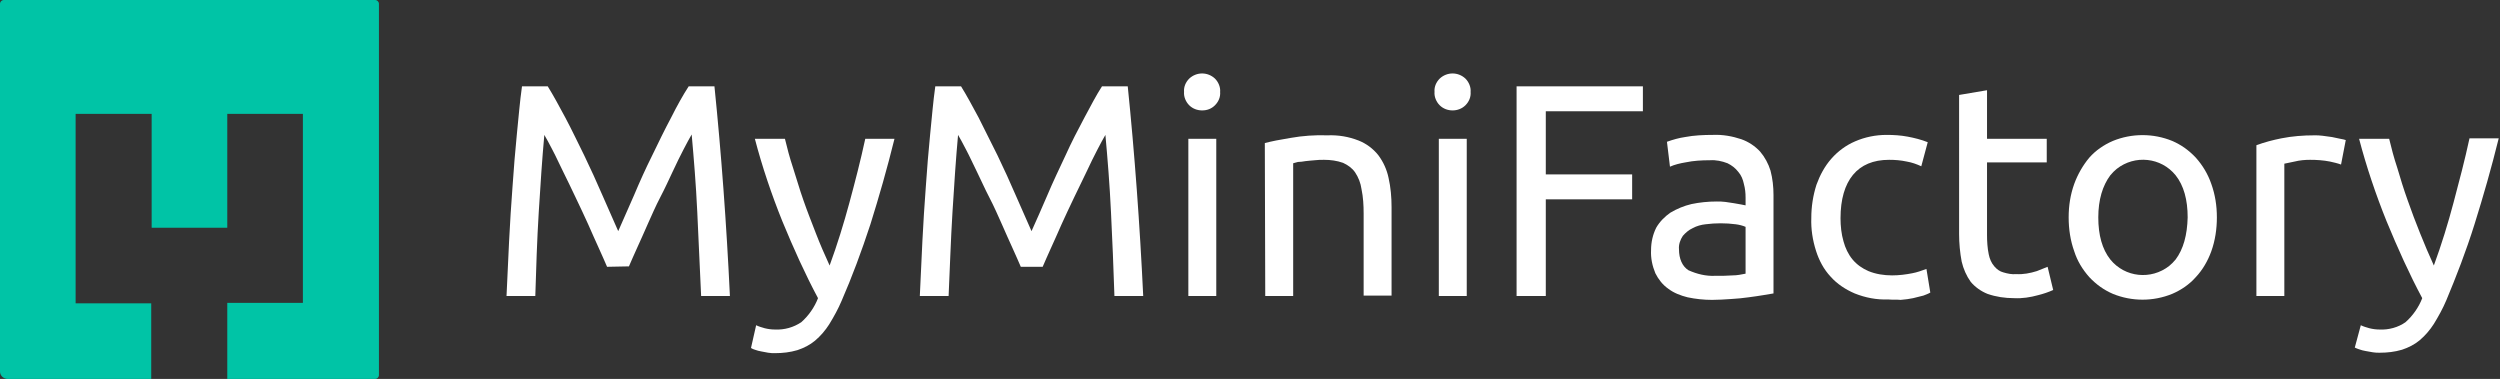 <svg xml:space="preserve" style="enable-background:new 0 0 581.9 88.2;" viewBox="0 0 581.9 88.2" y="0px" x="0px" xmlns:xlink="http://www.w3.org/1999/xlink" xmlns="http://www.w3.org/2000/svg" id="Layer_1" version="1.1">
<rect x="0" y="0" width="581.9" height="88.2" fill="#333333" stroke="none"/>
<style type="text/css">
	.st0{fill:#FFFFFF;}
	.st1{fill:#00C4A6;}
</style>
<g id="Layer_2_00000041279317633919960410000002044880249745057976_">
	<g id="Layer_1-2">
		<path d="M141.3,62.1c-0.5-1.1-1.1-2.6-1.9-4.3s-1.6-3.6-2.5-5.6c-0.9-2-1.9-4.1-2.9-6.2s-2-4.2-2.9-6
			s-1.7-3.6-2.5-5.1s-1.4-2.7-1.9-3.5c-0.5,5.5-0.9,11.5-1.3,18s-0.6,13-0.8,19.5h-6.7c0.2-4.2,0.4-8.5,0.6-12.8
			c0.2-4.3,0.5-8.5,0.8-12.7c0.3-4.2,0.6-8.2,1-12.1s0.7-7.7,1.2-11.2h6c1.3,2.1,2.6,4.5,4.1,7.3c1.5,2.8,2.9,5.8,4.4,8.8
			c1.5,3.1,2.9,6.2,4.2,9.2s2.6,5.9,3.7,8.4l3.7-8.4c1.3-3.1,2.7-6.2,4.2-9.2c1.5-3.1,2.9-6,4.4-8.8c1.4-2.8,2.8-5.3,4.1-7.3h6
			c1.6,15.7,2.8,32,3.6,48.8h-6.7c-0.3-6.6-0.6-13.2-0.9-19.6c-0.3-6.4-0.8-12.4-1.3-18c-0.5,0.8-1.1,2-1.9,3.5s-1.6,3.2-2.5,5.1
			c-0.9,1.9-1.8,3.9-2.9,6s-2,4.2-2.9,6.2s-1.7,3.9-2.5,5.6s-1.4,3.2-1.9,4.3L141.3,62.1z" class="st0"></path>
		<path d="M176,75.7c0.6,0.3,1.3,0.5,2,0.7c0.8,0.2,1.6,0.3,2.4,0.3c2.2,0.1,4.3-0.5,6.1-1.7c1.7-1.5,3.1-3.5,3.9-5.6
			c-3-5.6-5.7-11.6-8.3-17.9c-2.5-6.2-4.7-12.7-6.4-19.2h7c0.5,2.1,1.1,4.4,1.9,6.8s1.5,5,2.4,7.5c0.9,2.6,1.9,5.1,2.9,7.7
			s2.1,5.1,3.2,7.5c1.8-4.9,3.3-9.8,4.6-14.6s2.6-9.8,3.7-14.9h6.8c-1.7,6.9-3.6,13.5-5.6,19.9c-2.1,6.4-4.3,12.3-6.7,17.8
			c-0.8,1.9-1.8,3.7-2.9,5.5c-0.9,1.4-2,2.7-3.3,3.8c-1.2,1-2.6,1.7-4.1,2.2c-1.7,0.5-3.4,0.7-5.2,0.7c-0.5,0-1.1,0-1.6-0.1
			c-0.6-0.1-1.1-0.2-1.6-0.3c-0.5-0.1-1-0.2-1.5-0.4c-0.3-0.1-0.6-0.2-0.9-0.4L176,75.7z" class="st0"></path>
		<path d="M237.6,62.1c-0.5-1.1-1.1-2.6-1.9-4.3c-0.8-1.7-1.6-3.6-2.5-5.6s-1.8-4.1-2.9-6.2s-2-4.2-2.9-6
			s-1.7-3.6-2.5-5.1s-1.4-2.7-1.9-3.5c-0.5,5.5-0.9,11.5-1.3,18s-0.6,13-0.9,19.5h-6.7c0.2-4.2,0.4-8.5,0.6-12.8s0.5-8.5,0.8-12.7
			s0.6-8.2,1-12.1c0.4-3.9,0.7-7.7,1.2-11.2h6c1.3,2.1,2.6,4.5,4.1,7.3c1.4,2.8,2.9,5.8,4.4,8.8c1.5,3.1,2.9,6.2,4.2,9.2l3.7,8.4
			c1.1-2.5,2.4-5.3,3.7-8.4s2.8-6.2,4.2-9.2c1.4-3.1,2.9-6,4.4-8.8c1.5-2.8,2.8-5.3,4.1-7.3h6c1.6,15.7,2.8,32,3.6,48.8h-6.7
			c-0.2-6.6-0.5-13.1-0.8-19.5s-0.8-12.5-1.3-18c-0.5,0.8-1.1,2-1.9,3.5s-1.6,3.2-2.5,5.1c-0.9,1.9-1.9,3.9-2.9,6s-2,4.2-2.9,6.2
			s-1.7,3.9-2.5,5.6s-1.4,3.2-1.9,4.3L237.6,62.1z" class="st0"></path>
		<path d="M279.8,25.7c-1.1,0-2.2-0.4-3-1.2c-0.8-0.8-1.3-2-1.2-3.1c-0.1-1.2,0.4-2.3,1.2-3.1c1.7-1.6,4.3-1.6,6,0
			c0.8,0.8,1.3,2,1.2,3.1c0.1,1.2-0.4,2.3-1.2,3.1C282,25.3,281,25.7,279.8,25.7z M283.1,68.9h-6.5V32.3h6.5V68.9z" class="st0"></path>
		<path d="M294.4,33.3c1.5-0.4,3.5-0.8,6-1.2c2.8-0.5,5.7-0.7,8.6-0.6c2.5-0.1,4.9,0.3,7.2,1.2c1.8,0.7,3.4,1.9,4.6,3.4
			c1.2,1.6,2,3.4,2.4,5.3c0.5,2.2,0.7,4.5,0.7,6.8v20.6h-6.5V49.7c0-1.9-0.1-3.8-0.5-5.7c-0.2-1.4-0.7-2.7-1.5-3.9
			c-0.7-1-1.7-1.7-2.8-2.2c-1.4-0.5-2.9-0.7-4.4-0.7c-0.7,0-1.4,0-2.2,0.1s-1.5,0.1-2.1,0.2s-1.3,0.2-1.8,0.2L301,38v30.9h-6.5
			L294.4,33.3z" class="st0"></path>
		<path d="M338.1,25.7c-1.1,0-2.2-0.4-3-1.2c-0.8-0.8-1.3-2-1.2-3.1c-0.1-1.2,0.4-2.3,1.2-3.1c1.7-1.6,4.3-1.6,6,0
			c0.8,0.8,1.3,2,1.2,3.1c0.1,1.2-0.4,2.3-1.2,3.1C340.3,25.3,339.2,25.7,338.1,25.7z M341.4,68.9h-6.5V32.3h6.5V68.9z" class="st0"></path>
		<path d="M353,68.9V20.1h29.4v5.8h-22.6v14.7h20.1v5.8h-20.1v22.5H353z" class="st0"></path>
		<path d="M398.7,31.4c2.3-0.1,4.5,0.3,6.6,1c1.7,0.6,3.2,1.6,4.4,2.9c1.1,1.3,1.9,2.8,2.4,4.4c0.5,1.9,0.7,3.8,0.7,5.7
			v22.9l-2.4,0.4c-1,0.2-2.1,0.3-3.4,0.5s-2.6,0.3-4.1,0.4s-3,0.2-4.4,0.2c-1.9,0-3.8-0.2-5.7-0.6c-1.6-0.4-3.2-1-4.5-2
			c-1.3-0.9-2.3-2.2-3-3.6c-0.7-1.7-1.1-3.5-1-5.4c0-1.8,0.4-3.6,1.2-5.2c0.8-1.4,2-2.6,3.3-3.5c1.5-0.9,3.2-1.6,4.9-2
			c1.9-0.4,3.9-0.6,5.9-0.6c0.6,0,1.3,0,2,0.1s1.4,0.2,2,0.3l1.7,0.3l1,0.2v-1.8c0-1.1-0.1-2.1-0.4-3.2c-0.2-1-0.6-2-1.3-2.8
			c-0.7-0.9-1.5-1.5-2.5-2c-1.3-0.5-2.7-0.8-4.1-0.7c-1.9,0-3.8,0.1-5.7,0.5c-1.2,0.2-2.5,0.5-3.6,1L388,33c1.4-0.5,2.8-0.9,4.2-1.1
			C394.3,31.5,396.5,31.4,398.7,31.4z M399.2,64.2c1.5,0,2.9,0,4.1-0.1c1,0,2-0.2,3-0.4V52.8c-0.7-0.3-1.5-0.5-2.3-0.6
			c-2.3-0.3-4.7-0.3-7,0c-1,0.1-2.1,0.4-3,0.9c-0.9,0.4-1.7,1.1-2.3,1.8c-0.6,0.9-1,2-0.9,3.1c0,2.3,0.8,4,2.2,4.9
			C395,63.8,397.1,64.3,399.2,64.2z" class="st0"></path>
		<path d="M439.5,69.7c-2.7,0.1-5.3-0.4-7.8-1.4c-2.1-0.9-4.1-2.2-5.6-3.9c-1.6-1.7-2.7-3.8-3.4-6
			c-0.8-2.5-1.2-5.1-1.1-7.7c0-2.6,0.4-5.2,1.2-7.7c0.8-2.2,1.9-4.3,3.5-6.1c1.5-1.7,3.4-3.1,5.5-4c2.3-1,4.8-1.5,7.3-1.5
			c1.7,0,3.3,0.1,4.9,0.4c1.6,0.3,3.2,0.7,4.7,1.3l-1.5,5.6c-1.1-0.5-2.2-0.9-3.4-1.1c-1.4-0.3-2.7-0.4-4.1-0.4
			c-3.7,0-6.5,1.2-8.4,3.5s-2.9,5.7-2.9,10.1c0,1.8,0.2,3.7,0.7,5.4c0.4,1.5,1.1,3,2.1,4.2c1,1.2,2.3,2.1,3.7,2.7
			c1.7,0.7,3.6,1,5.5,1c1.6,0,3.2-0.2,4.7-0.5c1.1-0.2,2.2-0.6,3.3-1l0.9,5.5c-0.5,0.3-1.1,0.5-1.6,0.7c-0.8,0.2-1.6,0.4-2.4,0.6
			c-0.9,0.2-1.8,0.3-2.9,0.4C441.4,69.7,440.5,69.8,439.5,69.7z" class="st0"></path>
		<path d="M462.5,32.3h13.9v5.5h-13.9v16.9c0,1.5,0.1,3.1,0.4,4.5c0.2,1,0.6,2,1.3,2.8c0.6,0.7,1.3,1.2,2.1,1.4
			c1,0.3,2,0.5,3,0.4c1.6,0.1,3.2-0.2,4.8-0.7c1.2-0.5,2-0.8,2.5-1l1.3,5.4c-1.1,0.5-2.3,0.9-3.5,1.2c-1.8,0.5-3.7,0.8-5.6,0.7
			c-2.1,0-4.2-0.3-6.2-1c-1.5-0.6-2.9-1.6-3.9-2.8c-1-1.4-1.7-3-2.1-4.7c-0.4-2.1-0.6-4.3-0.6-6.4V22.1l6.5-1.1L462.5,32.3z" class="st0"></path>
		<path d="M516,50.6c0,2.7-0.4,5.4-1.3,7.9c-0.8,2.2-2,4.3-3.6,6c-1.5,1.7-3.4,3-5.5,3.9c-4.4,1.8-9.4,1.8-13.8,0
			c-2.1-0.9-3.9-2.2-5.5-3.9c-1.6-1.8-2.8-3.8-3.5-6c-0.9-2.5-1.3-5.2-1.3-7.9c0-2.7,0.4-5.3,1.3-7.8c0.8-2.2,2-4.3,3.5-6.1
			c1.5-1.7,3.4-3,5.5-3.9c4.4-1.8,9.4-1.8,13.8,0c2.1,0.9,3.9,2.2,5.5,3.9c1.6,1.8,2.8,3.8,3.6,6.1C515.6,45.3,516,47.9,516,50.6z
			 M509.2,50.6c0-4.1-0.9-7.4-2.8-9.8c-3.4-4.2-9.5-4.8-13.7-1.5c-0.5,0.4-1,0.9-1.5,1.5c-1.8,2.4-2.8,5.7-2.8,9.8
			c0,4.1,0.9,7.4,2.8,9.8c3.4,4.2,9.5,4.8,13.7,1.5c0.5-0.4,1-0.9,1.5-1.5C508.2,58,509.1,54.7,509.2,50.6L509.2,50.6z" class="st0"></path>
		<path d="M538.7,31.5c0.6,0,1.2,0,1.9,0.1s1.5,0.2,2.2,0.3l1.9,0.4c0.6,0.1,1,0.2,1.3,0.3l-1.1,5.7
			c-0.8-0.3-1.7-0.5-2.6-0.7c-1.5-0.3-3.1-0.4-4.6-0.4c-1.2,0-2.4,0.1-3.6,0.4l-2.4,0.5v30.8h-6.5V33.8c1.9-0.7,3.8-1.2,5.8-1.6
			C533.5,31.7,536.1,31.5,538.7,31.5z" class="st0"></path>
		<path d="M549.5,75.7c0.6,0.3,1.3,0.5,2,0.7c0.8,0.2,1.6,0.3,2.4,0.3c2.1,0.1,4.3-0.5,6-1.7c1.7-1.5,3.1-3.5,3.9-5.6
			c-3-5.6-5.7-11.6-8.3-17.9c-2.5-6.2-4.7-12.7-6.4-19.2h7c0.5,2.1,1.1,4.4,1.9,6.8c0.7,2.4,1.5,5,2.4,7.5c0.9,2.6,1.9,5.2,2.9,7.7
			s2.1,5.1,3.2,7.5c1.8-4.9,3.3-9.8,4.6-14.7s2.6-9.8,3.7-14.9h6.8c-1.7,6.9-3.6,13.5-5.6,19.9s-4.3,12.3-6.6,17.8
			c-0.8,1.9-1.8,3.7-2.9,5.5c-0.9,1.4-2,2.7-3.3,3.8c-1.2,1-2.6,1.7-4.1,2.2c-1.7,0.5-3.4,0.7-5.2,0.7c-0.5,0-1.1,0-1.6-0.1
			c-0.6-0.1-1.1-0.2-1.7-0.3c-0.5-0.1-1-0.2-1.5-0.4c-0.3-0.1-0.6-0.2-1-0.4L549.5,75.7z" class="st0"></path>
		<path d="M88.2,0.9v86.4c0,0.5-0.4,0.9-0.9,0.9c0,0,0,0,0,0H52.9V70.5h17.6V26.5H52.9v26.5H35.3V26.5H17.6v44.1h17.6
			v17.6H1.8c-1,0-1.8-0.8-1.8-1.7c0,0,0,0,0,0V0.9C0,0.4,0.4,0,0.9,0h86.4C87.8,0,88.2,0.4,88.2,0.9z" class="st1"></path>
	</g>
</g>
</svg>
